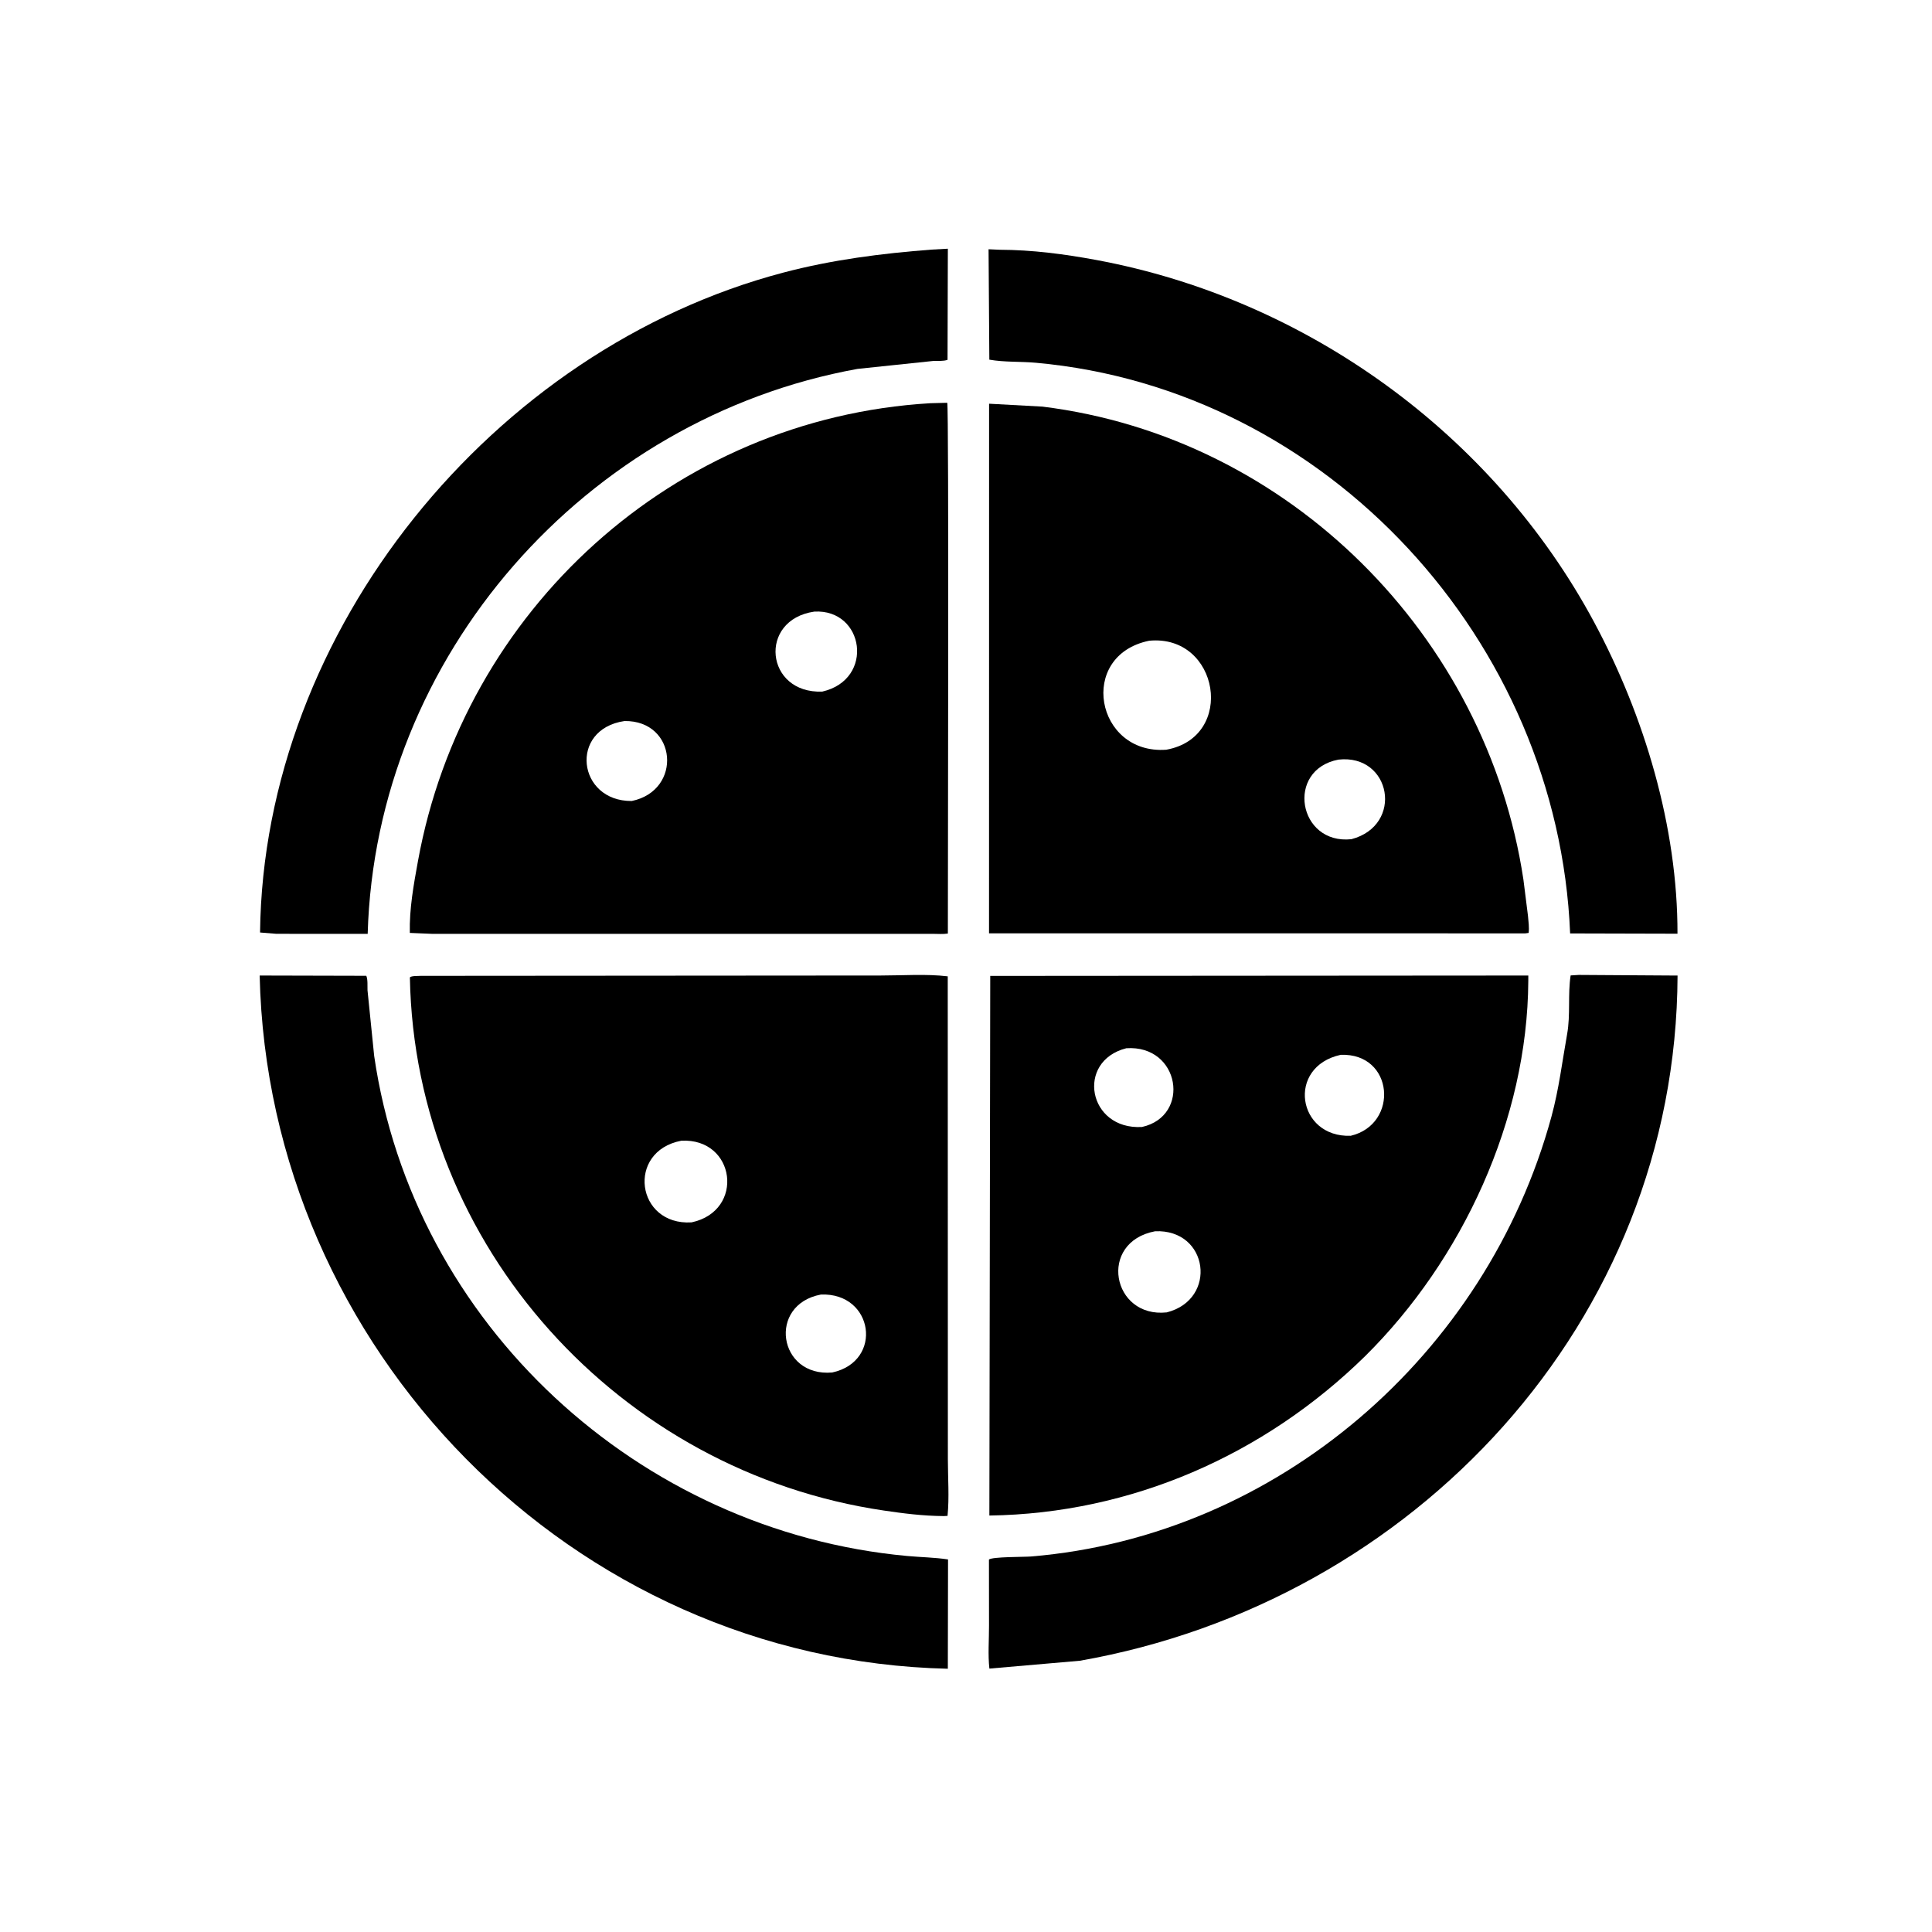 <svg version="1.1" xmlns="http://www.w3.org/2000/svg" style="display: block;" viewBox="0 0 2048 2048" width="640" height="640">
<path transform="translate(0,0)" fill="rgb(0,0,0)" d="M 292.932 989.884 L 275.664 988.486 C 279.313 668.04 522.706 370.132 830.273 288.984 C 881.93 275.356 934.475 268.614 987.632 264.59 L 1004.76 263.641 L 1004.43 381.431 C 1000.14 383.058 993.835 382.454 989.211 382.636 L 908.996 391.051 C 620.923 443.239 398.187 695.02 389.756 989.948 L 292.932 989.884 z"/>
<path transform="translate(0,0)" fill="rgb(0,0,0)" d="M 1778.2 989.763 L 1664.4 989.471 C 1651.71 679.543 1407.44 412.325 1098 384.535 C 1081.72 383.073 1064.82 384.09 1048.74 381.257 L 1047.92 264.222 L 1059.8 264.757 C 1093.98 264.835 1128.76 269.386 1162.33 275.629 C 1384.9 317.025 1582.61 459.916 1689.8 659.448 C 1743.14 758.742 1778.49 876.872 1778.2 989.763 z"/>
<path transform="translate(0,0)" fill="rgb(0,0,0)" d="M 458.064 989.916 L 434.432 988.93 C 433.843 963.28 438.498 937.845 443.07 912.718 C 491.464 646.748 713.985 443.533 986.138 427.427 L 1004.1 426.958 C 1006.02 430.028 1004.73 938.195 1004.77 989.593 C 999.78 990.43 994.192 989.916 989.104 989.916 L 458.064 989.916 z M 863.178 648.333 C 803.26 657.04 811.25 735.514 871.635 733.128 C 927.525 720.32 916.18 645.303 863.178 648.333 z M 662.01 764.326 C 602.773 772.983 612.034 849.55 669.662 849.096 C 723.797 837.947 717.728 763.555 662.01 764.326 z"/>
<path transform="translate(0,0)" fill="rgb(0,0,0)" d="M 1616.96 989.407 L 1048.41 989.37 L 1048.47 427.956 L 1105.09 431.032 C 1366.53 463.443 1575.92 673.971 1614.88 932.367 L 1619.7 970.7 C 1620.22 976.678 1621.17 982.98 1620.43 988.937 L 1616.96 989.407 z M 1218.2 679.198 C 1141.74 694.824 1161.42 800.158 1236.25 794.747 C 1310.48 781.415 1292.41 672.134 1218.2 679.198 z M 1418.83 805.226 C 1362.45 815.917 1375.98 895.626 1432.56 889.577 C 1488.41 874.855 1474.77 798.984 1418.83 805.226 z"/>
<path transform="translate(0,0)" fill="rgb(0,0,0)" d="M 1144.76 1760.45 L 1048.8 1768.78 C 1047.14 1754.24 1048.45 1738.11 1048.4 1723.33 L 1048.33 1653.18 C 1051.76 1650.14 1086.06 1650.51 1092.73 1649.96 C 1354.32 1628.35 1575.93 1435.74 1644.6 1183.64 C 1652.52 1154.55 1655.97 1125.59 1661.23 1096.12 C 1664.9 1075.55 1661.82 1054.35 1664.93 1034 L 1673.54 1033.46 L 1778.28 1034.13 C 1776.95 1401.61 1498.37 1698.28 1144.76 1760.45 z"/>
<path transform="translate(0,0)" fill="rgb(0,0,0)" d="M 1004.74 1768.94 C 606.523 1759.79 284.175 1429.58 275.254 1034.1 L 388.301 1034.38 C 390.03 1038.56 389.412 1045.14 389.574 1049.72 L 396.632 1119.28 C 438.03 1404.03 677.334 1623.22 961.599 1649.4 C 975.962 1650.73 990.73 1650.9 1004.96 1653.07 L 1004.74 1768.94 z"/>
<path transform="translate(0,0)" fill="rgb(0,0,0)" d="M 1000.45 1607.11 C 977.619 1606.93 957.206 1604.21 937.18 1601.27 C 657.191 1560.19 439.663 1321.56 434.489 1036.05 C 436.185 1034.27 443.347 1034.63 446.056 1034.44 L 933.85 1034.08 C 956.919 1034.08 981.817 1032.24 1004.65 1034.96 L 1004.78 1547.12 C 1004.8 1566.58 1006.37 1587.61 1004.43 1606.89 L 1000.45 1607.11 z M 722.163 1209.22 C 663.615 1220.43 674.349 1299.4 733.096 1295.76 C 790.044 1283.57 779.743 1206.07 722.163 1209.22 z M 870.231 1372.27 C 813.417 1382.9 824.801 1459.99 882.227 1454.89 C 936.758 1442.99 926.037 1370.05 870.231 1372.27 z"/>
<path transform="translate(0,0)" fill="rgb(0,0,0)" d="M 1446.99 1437.68 C 1340.1 1542.5 1198.9 1604.47 1048.77 1606.53 L 1049.7 1034.5 L 1620.07 1034.1 L 1620.05 1039.89 C 1619.22 1186.79 1550.36 1335.45 1446.99 1437.68 z M 1193.92 1111.18 C 1140.05 1124.87 1153.32 1197.97 1210.58 1194.64 C 1262.71 1183.01 1250.99 1107.32 1193.92 1111.18 z M 1421.16 1118.16 C 1363.48 1130.79 1375.03 1206.01 1431.83 1203.98 C 1483.33 1191.77 1477.71 1115.96 1421.16 1118.16 z M 1224.47 1305.19 C 1163.56 1316.65 1178.65 1397.43 1236.79 1391.19 C 1291.04 1377.41 1281.26 1302.72 1224.47 1305.19 z"/>
</svg>